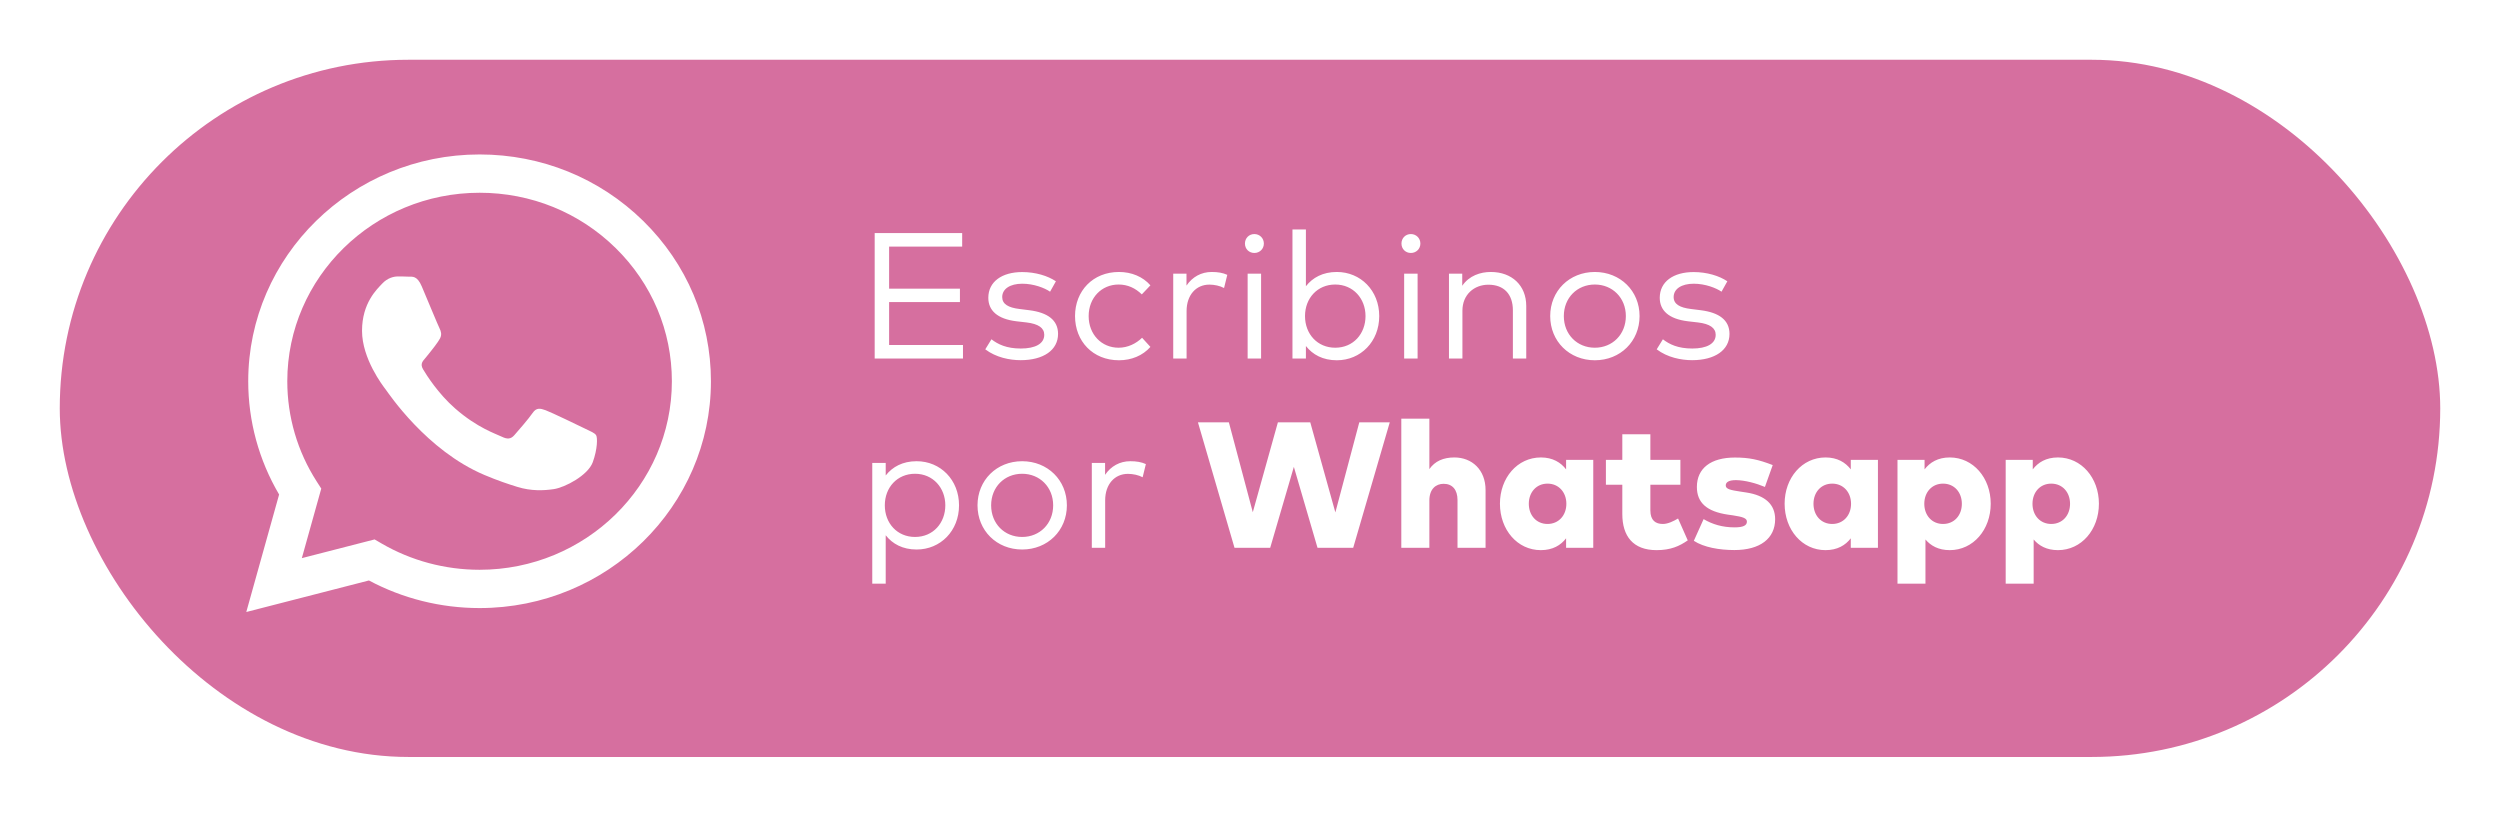 <svg width="251" height="82" viewBox="0 0 251 82" fill="none" xmlns="http://www.w3.org/2000/svg">
<g filter="url(#filter0_d_1040_878)">
<rect x="4" y="4" width="239" height="70" rx="35" fill="#D66F9F"/>
</g>
<path d="M96.683 34.641H89.267V30.33H96.377V28.98H89.267V24.759H96.602V23.4H87.818V36H96.683V34.641ZM106.013 28.242C105.194 27.693 103.97 27.315 102.629 27.315C100.586 27.315 99.227 28.287 99.227 29.898C99.227 31.167 100.127 32.022 102.044 32.256L103.061 32.373C104.267 32.517 104.843 32.931 104.843 33.615C104.843 34.515 103.934 34.992 102.494 34.992C101.054 34.992 100.19 34.569 99.542 34.065L98.921 35.073C100.001 35.892 101.378 36.162 102.476 36.162C104.771 36.162 106.229 35.145 106.229 33.525C106.229 32.13 105.176 31.383 103.367 31.149L102.359 31.023C101.243 30.888 100.622 30.537 100.622 29.826C100.622 28.998 101.423 28.485 102.638 28.485C103.79 28.485 104.879 28.908 105.428 29.286L106.013 28.242ZM112.343 27.306C109.724 27.306 107.933 29.214 107.933 31.734C107.933 34.263 109.724 36.171 112.343 36.171C113.603 36.171 114.728 35.703 115.502 34.83L114.665 33.912C114.062 34.497 113.234 34.911 112.307 34.911C110.597 34.911 109.301 33.579 109.301 31.734C109.301 29.898 110.597 28.566 112.307 28.566C113.234 28.566 113.999 28.935 114.638 29.556L115.502 28.647C114.737 27.774 113.603 27.306 112.343 27.306ZM121.653 27.306C120.609 27.306 119.709 27.801 119.124 28.674V27.477H117.792V36H119.133V31.23C119.133 29.619 120.087 28.575 121.419 28.575C121.914 28.575 122.481 28.692 122.895 28.917L123.219 27.594C122.769 27.387 122.265 27.306 121.653 27.306ZM126.613 27.477H125.263V36H126.613V27.477ZM125.938 23.499C125.398 23.499 124.993 23.913 124.993 24.453C124.993 24.993 125.398 25.398 125.938 25.398C126.469 25.398 126.892 24.993 126.892 24.453C126.892 23.913 126.469 23.499 125.938 23.499ZM134.218 27.306C132.813 27.306 131.788 27.873 131.113 28.737V23.04H129.763V36H131.113V34.74C131.788 35.604 132.813 36.171 134.218 36.171C136.612 36.171 138.475 34.299 138.475 31.734C138.475 29.178 136.612 27.306 134.218 27.306ZM134.056 28.566C135.865 28.566 137.098 29.979 137.098 31.734C137.098 33.498 135.883 34.911 134.056 34.911C132.274 34.911 131.023 33.543 131.023 31.734C131.023 29.934 132.274 28.566 134.056 28.566ZM142.327 27.477H140.977V36H142.327V27.477ZM141.652 23.499C141.112 23.499 140.707 23.913 140.707 24.453C140.707 24.993 141.112 25.398 141.652 25.398C142.183 25.398 142.606 24.993 142.606 24.453C142.606 23.913 142.183 23.499 141.652 23.499ZM149.68 27.306C148.636 27.306 147.502 27.675 146.809 28.692V27.477H145.477V36H146.827V31.194C146.827 29.574 148.006 28.584 149.437 28.584C150.994 28.584 151.894 29.538 151.894 31.158V36H153.235V30.717C153.235 28.656 151.786 27.306 149.68 27.306ZM160.122 27.306C157.557 27.306 155.64 29.214 155.64 31.734C155.64 34.263 157.557 36.171 160.122 36.171C162.687 36.171 164.613 34.263 164.613 31.734C164.613 29.214 162.687 27.306 160.122 27.306ZM160.122 28.566C161.886 28.566 163.236 29.898 163.236 31.734C163.236 33.579 161.886 34.911 160.122 34.911C158.349 34.911 157.008 33.579 157.008 31.734C157.008 29.898 158.349 28.566 160.122 28.566ZM173.425 28.242C172.606 27.693 171.382 27.315 170.041 27.315C167.998 27.315 166.639 28.287 166.639 29.898C166.639 31.167 167.539 32.022 169.456 32.256L170.473 32.373C171.679 32.517 172.255 32.931 172.255 33.615C172.255 34.515 171.346 34.992 169.906 34.992C168.466 34.992 167.602 34.569 166.954 34.065L166.333 35.073C167.413 35.892 168.79 36.162 169.888 36.162C172.183 36.162 173.641 35.145 173.641 33.525C173.641 32.13 172.588 31.383 170.779 31.149L169.771 31.023C168.655 30.888 168.034 30.537 168.034 29.826C168.034 28.998 168.835 28.485 170.05 28.485C171.202 28.485 172.291 28.908 172.84 29.286L173.425 28.242ZM92.03 46.306C90.626 46.306 89.6 46.873 88.925 47.737V46.477H87.575V58.6H88.925V53.74C89.6 54.604 90.626 55.171 92.03 55.171C94.424 55.171 96.287 53.299 96.287 50.734C96.287 48.178 94.424 46.306 92.03 46.306ZM91.868 47.566C93.677 47.566 94.91 48.979 94.91 50.734C94.91 52.498 93.695 53.911 91.868 53.911C90.086 53.911 88.835 52.543 88.835 50.734C88.835 48.934 90.086 47.566 91.868 47.566ZM102.624 46.306C100.059 46.306 98.142 48.214 98.142 50.734C98.142 53.263 100.059 55.171 102.624 55.171C105.189 55.171 107.115 53.263 107.115 50.734C107.115 48.214 105.189 46.306 102.624 46.306ZM102.624 47.566C104.388 47.566 105.738 48.898 105.738 50.734C105.738 52.579 104.388 53.911 102.624 53.911C100.851 53.911 99.51 52.579 99.51 50.734C99.51 48.898 100.851 47.566 102.624 47.566ZM113.479 46.306C112.435 46.306 111.535 46.801 110.95 47.674V46.477H109.618V55H110.959V50.23C110.959 48.619 111.913 47.575 113.245 47.575C113.74 47.575 114.307 47.692 114.721 47.917L115.045 46.594C114.595 46.387 114.091 46.306 113.479 46.306ZM139.533 42.4H136.473L134.07 51.445L131.55 42.4H128.301L125.781 51.427L123.378 42.4H120.273L123.945 55H127.527L129.903 46.873L132.279 55H135.861L139.533 42.4ZM143.508 42.031H140.691V55H143.508V50.248C143.508 49.105 144.156 48.574 144.939 48.574C145.812 48.574 146.334 49.159 146.334 50.203V55H149.151V49.204C149.151 47.161 147.783 45.928 146.019 45.928C144.921 45.928 144.066 46.297 143.508 47.098V42.031ZM159.963 46.171H157.236V47.125C156.705 46.432 155.895 45.928 154.707 45.928C152.34 45.928 150.594 47.98 150.594 50.572C150.594 53.182 152.34 55.234 154.698 55.234C155.895 55.234 156.705 54.739 157.236 54.046V55H159.963V46.171ZM155.373 48.556C156.48 48.556 157.263 49.411 157.263 50.581C157.263 51.751 156.48 52.606 155.373 52.606C154.248 52.606 153.492 51.733 153.492 50.581C153.492 49.429 154.248 48.556 155.373 48.556ZM168.712 46.171H165.697V43.597H162.88V46.171H161.233V48.664H162.88V51.607C162.88 53.821 163.951 55.234 166.318 55.234C167.74 55.234 168.622 54.829 169.45 54.253L168.478 52.057C168.037 52.318 167.47 52.606 166.948 52.606C166.237 52.606 165.697 52.264 165.697 51.247V48.664H168.712V46.171ZM177.981 46.693C176.532 46.135 175.614 45.937 174.183 45.937C171.78 45.937 170.367 47.008 170.367 48.889C170.367 50.473 171.357 51.355 173.481 51.67L173.994 51.742C174.993 51.895 175.389 52.03 175.389 52.372C175.389 52.75 175.029 52.948 174.156 52.948C172.932 52.948 171.924 52.642 171.042 52.12L170.061 54.298C171.069 54.955 172.626 55.225 174.138 55.225C176.712 55.225 178.224 54.064 178.224 52.129C178.224 50.644 177.225 49.735 175.335 49.447L174.687 49.348C173.823 49.213 173.265 49.123 173.265 48.745C173.265 48.421 173.553 48.205 174.291 48.205C175.191 48.214 176.325 48.52 177.198 48.889L177.981 46.693ZM188.545 46.171H185.818V47.125C185.287 46.432 184.477 45.928 183.289 45.928C180.922 45.928 179.176 47.98 179.176 50.572C179.176 53.182 180.922 55.234 183.28 55.234C184.477 55.234 185.287 54.739 185.818 54.046V55H188.545V46.171ZM183.955 48.556C185.062 48.556 185.845 49.411 185.845 50.581C185.845 51.751 185.062 52.606 183.955 52.606C182.83 52.606 182.074 51.733 182.074 50.581C182.074 49.429 182.83 48.556 183.955 48.556ZM195.755 45.928C194.558 45.928 193.757 46.432 193.226 47.125V46.171H190.508V58.6H193.316V54.163C193.847 54.793 194.621 55.234 195.755 55.234C198.113 55.234 199.868 53.182 199.868 50.572C199.868 47.98 198.113 45.928 195.755 45.928ZM195.08 48.556C196.214 48.556 196.97 49.429 196.97 50.581C196.97 51.733 196.214 52.606 195.08 52.606C193.973 52.606 193.199 51.751 193.199 50.581C193.199 49.411 193.973 48.556 195.08 48.556ZM206.618 45.928C205.421 45.928 204.62 46.432 204.089 47.125V46.171H201.371V58.6H204.179V54.163C204.71 54.793 205.484 55.234 206.618 55.234C208.976 55.234 210.731 53.182 210.731 50.572C210.731 47.98 208.976 45.928 206.618 45.928ZM205.943 48.556C207.077 48.556 207.833 49.429 207.833 50.581C207.833 51.733 207.077 52.606 205.943 52.606C204.836 52.606 204.062 51.751 204.062 50.581C204.062 49.411 204.836 48.556 205.943 48.556Z" fill="white"/>
<path fill-rule="evenodd" clip-rule="evenodd" d="M64.581 22.183C60.196 17.881 54.364 15.51 48.15 15.507C35.347 15.507 24.927 25.718 24.922 38.269C24.92 42.281 25.99 46.197 28.023 49.649L24.727 61.445L37.041 58.279C40.434 60.093 44.254 61.049 48.141 61.05H48.151C60.952 61.05 71.373 50.838 71.378 38.287C71.381 32.205 68.967 26.486 64.581 22.183ZM48.15 57.206H48.142C44.678 57.204 41.281 56.292 38.316 54.569L37.611 54.158L30.304 56.037L32.255 49.055L31.796 48.339C29.863 45.327 28.842 41.845 28.844 38.27C28.848 27.839 37.509 19.352 48.158 19.352C53.315 19.354 58.162 21.324 61.807 24.9C65.452 28.477 67.458 33.23 67.456 38.286C67.452 48.718 58.791 57.206 48.15 57.206V57.206ZM58.74 43.036C58.16 42.751 55.306 41.375 54.774 41.185C54.242 40.995 53.855 40.901 53.469 41.47C53.081 42.039 51.969 43.321 51.631 43.7C51.292 44.08 50.954 44.127 50.373 43.842C49.793 43.558 47.923 42.957 45.706 41.019C43.98 39.511 42.816 37.648 42.477 37.079C42.139 36.51 42.474 36.231 42.732 35.918C43.36 35.154 43.989 34.352 44.182 33.973C44.376 33.593 44.279 33.261 44.134 32.976C43.989 32.692 42.828 29.892 42.345 28.753C41.873 27.644 41.395 27.794 41.039 27.777C40.701 27.76 40.314 27.757 39.926 27.757C39.54 27.757 38.911 27.899 38.379 28.469C37.847 29.038 36.348 30.414 36.348 33.214C36.348 36.013 38.427 38.718 38.717 39.097C39.008 39.477 42.81 45.222 48.632 47.685C50.017 48.272 51.098 48.622 51.941 48.884C53.331 49.317 54.596 49.256 55.596 49.109C56.712 48.946 59.03 47.733 59.514 46.405C59.997 45.076 59.997 43.937 59.852 43.7C59.707 43.463 59.32 43.321 58.74 43.036V43.036Z" fill="white"/>
<defs>
<filter id="filter0_d_1040_878" x="0" y="0" width="251" height="82" filterUnits="userSpaceOnUse" color-interpolation-filters="sRGB">
<feFlood flood-opacity="0" result="BackgroundImageFix"/>
<feColorMatrix in="SourceAlpha" type="matrix" values="0 0 0 0 0 0 0 0 0 0 0 0 0 0 0 0 0 0 127 0" result="hardAlpha"/>
<feOffset dx="2" dy="2"/>
<feGaussianBlur stdDeviation="3"/>
<feColorMatrix type="matrix" values="0 0 0 0 0 0 0 0 0 0 0 0 0 0 0 0 0 0 0.15 0"/>
<feBlend mode="normal" in2="BackgroundImageFix" result="effect1_dropShadow_1040_878"/>
<feBlend mode="normal" in="SourceGraphic" in2="effect1_dropShadow_1040_878" result="shape"/>
</filter>
</defs>
</svg>
